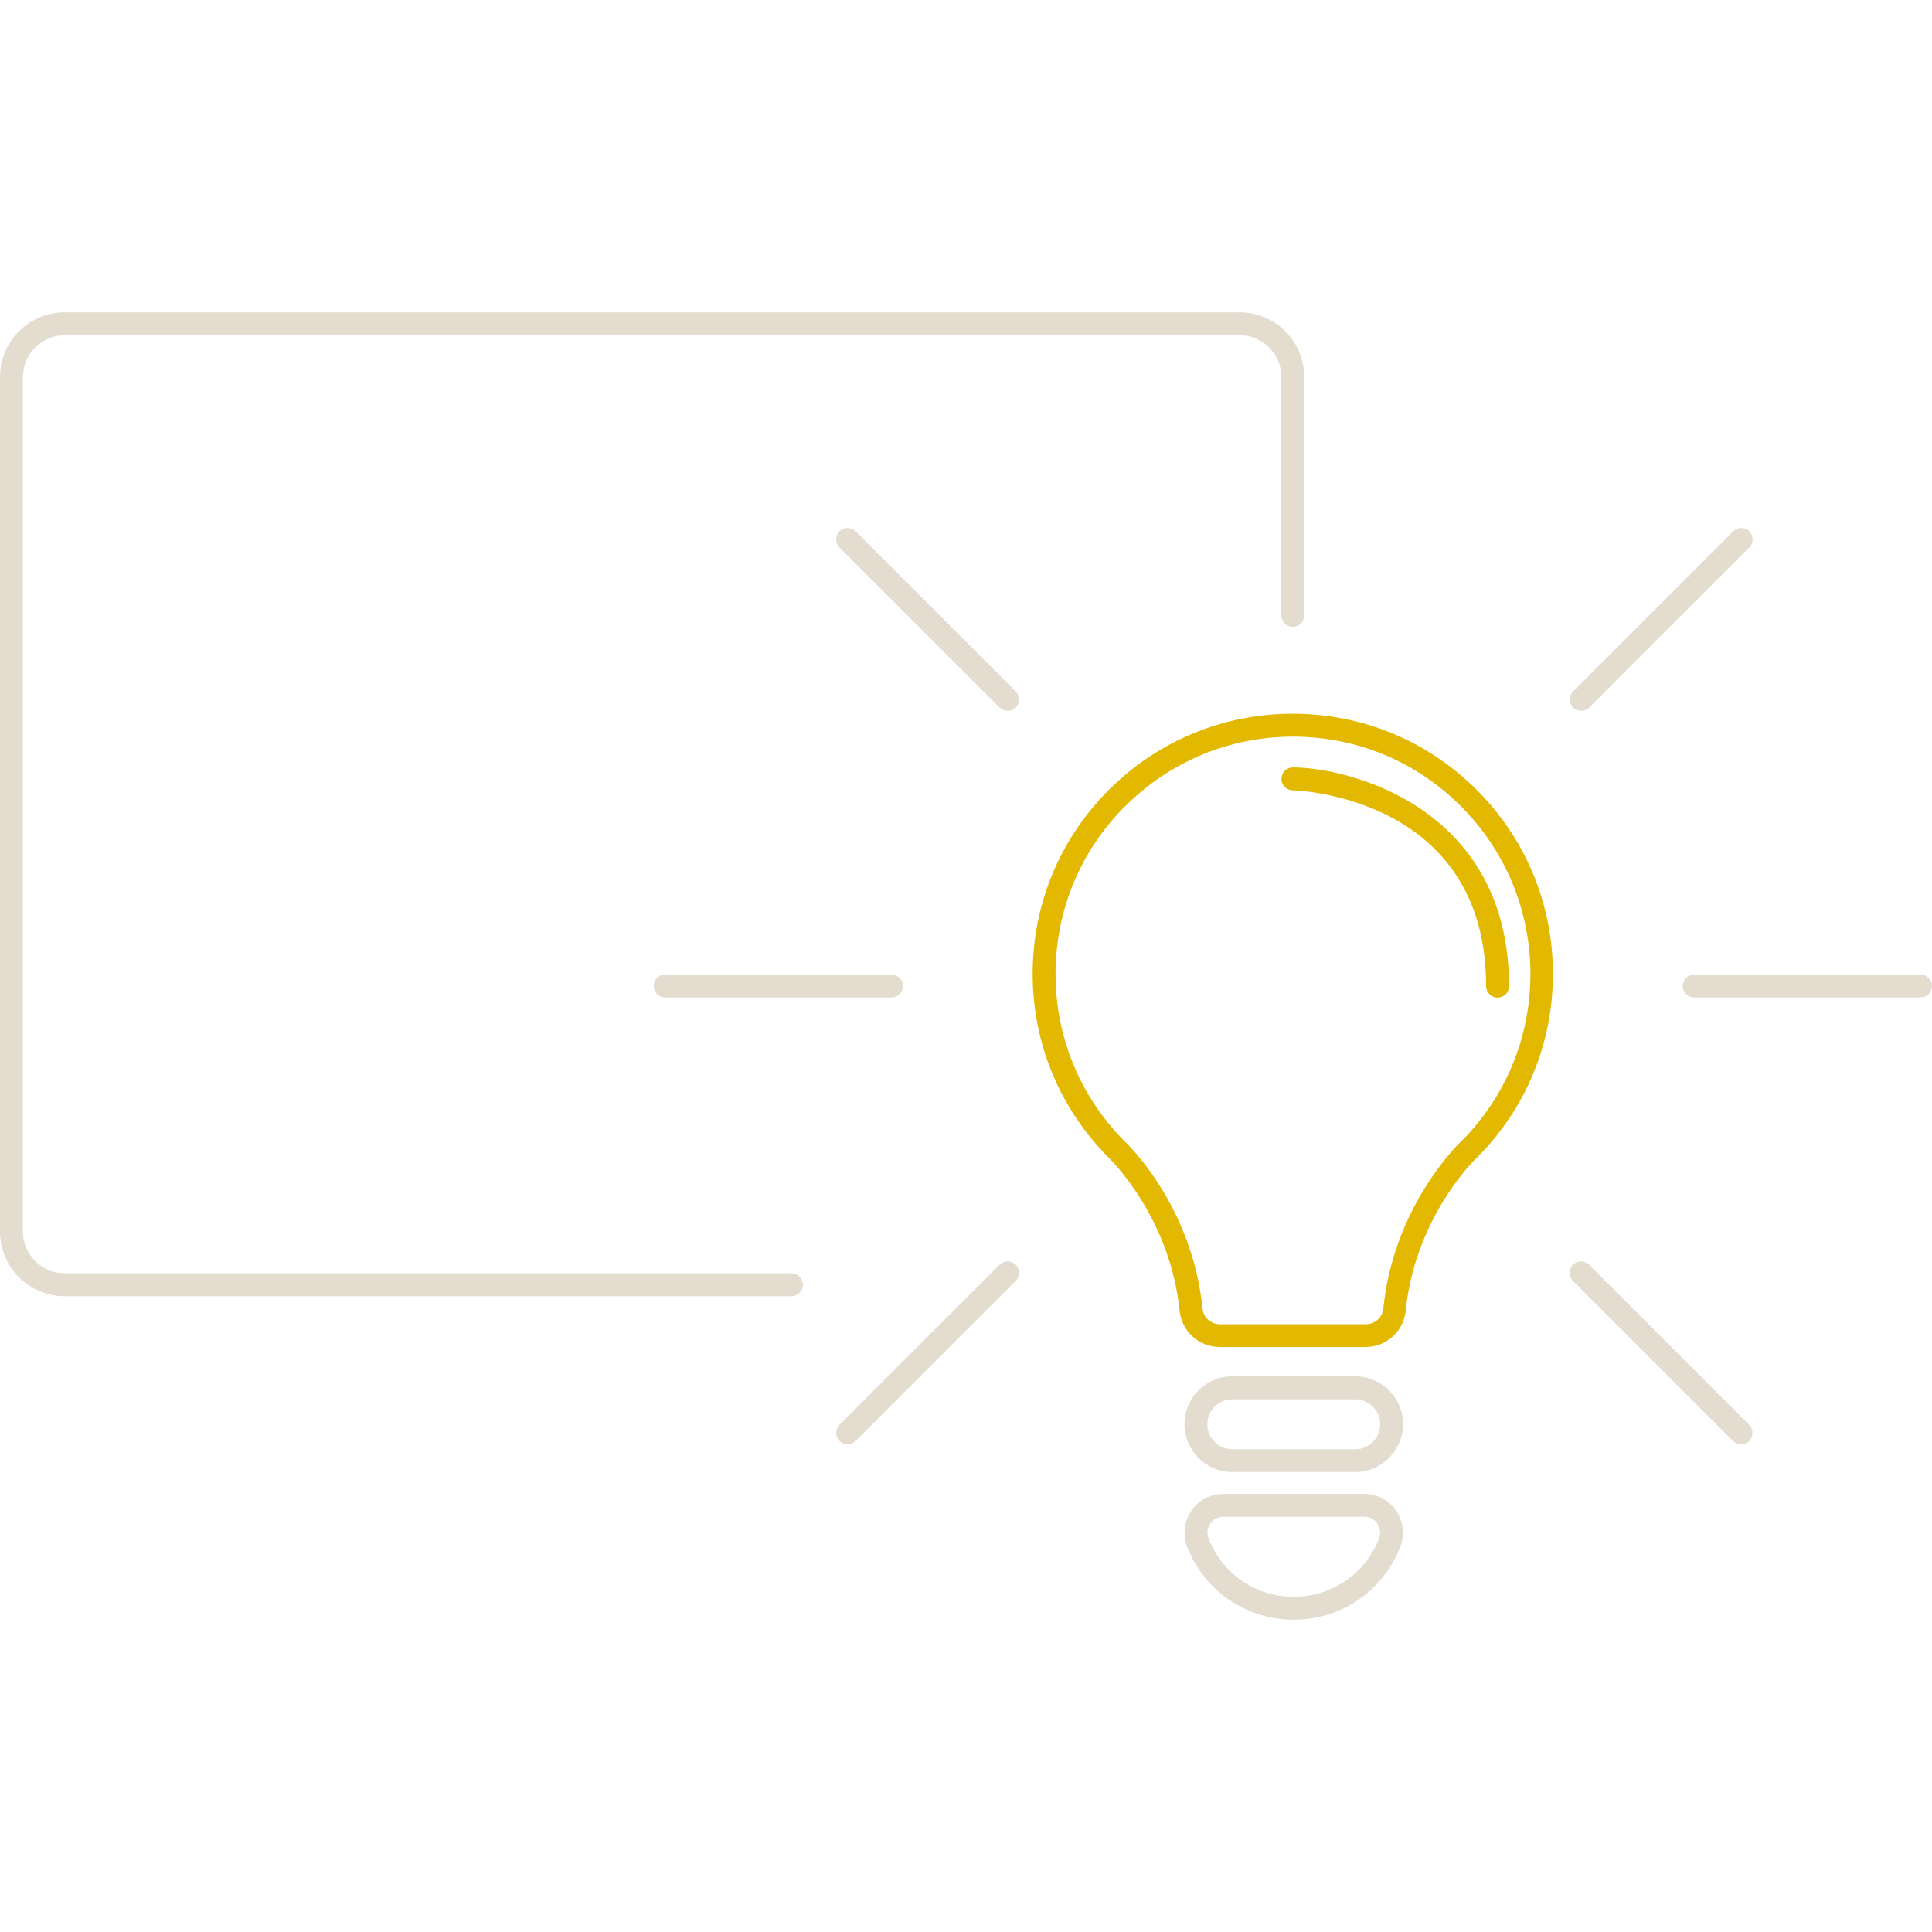 <?xml version="1.0" encoding="UTF-8"?>
<svg xmlns="http://www.w3.org/2000/svg" id="Ebene_1" data-name="Ebene 1" width="140" height="140" viewBox="0 0 140 140">
  <defs>
    <style>
      .cls-1 {
        fill: #e2b900;
      }

      .cls-1, .cls-2 {
        stroke-width: 0px;
      }

      .cls-2 {
        fill: #e5dcd0;
      }
    </style>
  </defs>
  <path class="cls-2" d="M57.35,93.93H4.69c-2.59,0-4.69-2.1-4.69-4.69V27.32c0-2.59,2.1-4.69,4.69-4.69h85.13c2.59,0,4.69,2.1,4.69,4.69v17.27c0,.46-.37.83-.83.83s-.83-.37-.83-.83v-17.27c0-1.67-1.36-3.03-3.03-3.03H4.69c-1.67,0-3.03,1.36-3.03,3.03v61.92c0,1.67,1.36,3.03,3.03,3.03h52.66c.46,0,.83.37.83.83s-.37.83-.83.83Z"></path>
  <g>
    <path class="cls-2" d="M98.2,106.67h-8.9c-1.91,0-3.47-1.56-3.47-3.47s1.56-3.47,3.47-3.47h8.9c1.91,0,3.47,1.56,3.47,3.47s-1.56,3.47-3.47,3.47ZM89.3,101.4c-1,0-1.81.81-1.81,1.81s.81,1.81,1.81,1.81h8.9c1,0,1.81-.81,1.81-1.81s-.81-1.81-1.81-1.81h-8.9Z"></path>
    <path class="cls-1" d="M98.96,97.61h-10.56c-1.51,0-2.77-1.13-2.92-2.62-.69-6.81-5.07-11.03-5.11-11.07-3.58-3.58-5.54-8.31-5.54-13.35s1.96-9.77,5.52-13.33h0c3.56-3.56,8.3-5.52,13.33-5.52s9.77,1.96,13.33,5.52c3.56,3.56,5.52,8.29,5.52,13.33s-1.95,9.75-5.5,13.31c-.03.03-.06.05-.09.08-.42.41-4.42,4.53-5.08,11.03-.15,1.49-1.4,2.62-2.92,2.62ZM81.53,58.42c-3.25,3.25-5.04,7.56-5.04,12.16s1.79,8.91,5.04,12.16c.18.17,4.86,4.64,5.61,12.09.06.64.61,1.13,1.27,1.13h10.56c.66,0,1.2-.48,1.27-1.13.75-7.5,5.58-12.07,5.63-12.11.02-.02.04-.03.06-.05,3.2-3.24,4.97-7.53,4.97-12.09s-1.79-8.91-5.04-12.16c-3.25-3.25-7.56-5.04-12.16-5.04s-8.91,1.79-12.16,5.04h0Z"></path>
    <path class="cls-1" d="M108.52,72.29c-.46,0-.83-.37-.83-.83,0-13.8-13.86-14.19-14-14.19-.46,0-.83-.37-.83-.83s.37-.83.83-.83c4.06,0,15.66,2.91,15.66,15.85,0,.46-.37.83-.83.83Z"></path>
    <path class="cls-2" d="M93.75,117.37c-3.44,0-6.47-2.07-7.72-5.28-.34-.87-.23-1.85.3-2.62.52-.76,1.39-1.22,2.31-1.22h10.22c.93,0,1.79.46,2.31,1.22.53.77.64,1.75.3,2.62-1.25,3.2-4.28,5.28-7.72,5.28ZM88.64,109.91c-.38,0-.73.18-.94.5-.22.32-.26.71-.12,1.08,1,2.56,3.42,4.22,6.17,4.22s5.18-1.66,6.18-4.22c.14-.36.1-.76-.12-1.08-.22-.32-.56-.5-.94-.5h-10.22Z"></path>
    <path class="cls-2" d="M61.42,104.66c-.21,0-.42-.08-.59-.24-.32-.32-.32-.85,0-1.17l11.6-11.6c.32-.32.85-.32,1.17,0s.32.85,0,1.17l-11.6,11.6c-.16.16-.37.24-.59.24Z"></path>
    <path class="cls-2" d="M114.58,51.51c-.21,0-.42-.08-.59-.24-.32-.32-.32-.85,0-1.17l11.6-11.6c.32-.32.85-.32,1.17,0,.32.32.32.85,0,1.17l-11.6,11.6c-.16.16-.37.24-.59.24Z"></path>
    <path class="cls-2" d="M139.17,72.28h-16.4c-.46,0-.83-.37-.83-.83s.37-.83.83-.83h16.4c.46,0,.83.37.83.83s-.37.83-.83.83Z"></path>
    <path class="cls-2" d="M64.6,72.28h-16.4c-.46,0-.83-.37-.83-.83s.37-.83.83-.83h16.4c.46,0,.83.37.83.83s-.37.83-.83.83Z"></path>
    <path class="cls-2" d="M73.02,51.51c-.21,0-.42-.08-.59-.24l-11.6-11.6c-.32-.32-.32-.85,0-1.17.32-.32.85-.32,1.17,0l11.6,11.6c.32.32.32.85,0,1.17-.16.16-.37.24-.59.24Z"></path>
    <path class="cls-2" d="M126.17,104.66c-.21,0-.42-.08-.59-.24l-11.6-11.6c-.32-.32-.32-.85,0-1.17s.85-.32,1.17,0l11.6,11.6c.32.32.32.85,0,1.17-.16.16-.37.24-.59.24Z"></path>
  </g>
</svg>
